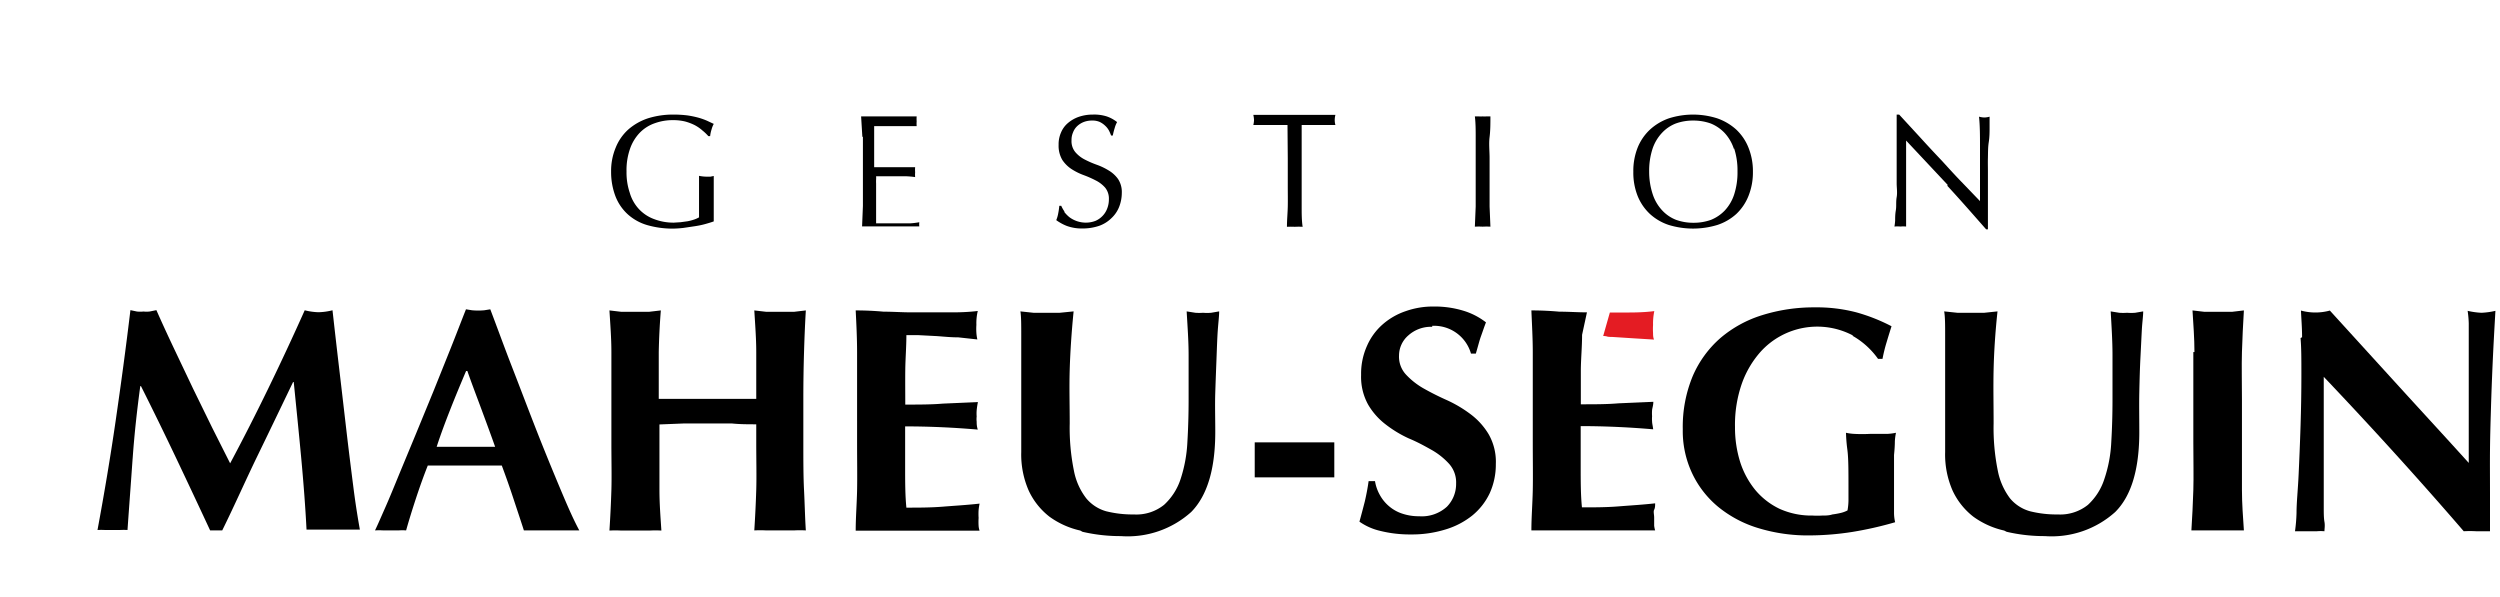 <svg id="b7b7c488-c535-4732-891a-a89b5339b635" data-name="Calque 1" xmlns="http://www.w3.org/2000/svg" width="180" height="43" viewBox="0 0 180 43"><title>logo-cp-maheu-seguin-M</title><path d="M50.57,9.39A2.76,2.76,0,0,0,50,9a3.62,3.62,0,0,0-.7-.26,3.7,3.7,0,0,0-.83-.09,3.81,3.81,0,0,0-1.32.22,2.77,2.77,0,0,0-1.07.67,3.16,3.16,0,0,0-.71,1.15,4.63,4.63,0,0,0-.26,1.66,4.54,4.54,0,0,0,.23,1.52A2.91,2.91,0,0,0,46,15.05a2.81,2.81,0,0,0,1.08.72,3.89,3.89,0,0,0,1.44.26L49,16l.51-.07a3.45,3.45,0,0,0,.46-.12,2,2,0,0,0,.36-.16c0-.23,0-.47,0-.7v-.7c0-.27,0-.54,0-.82s0-.52,0-.77a2.81,2.81,0,0,0,.56.06h.26l.24-.05c0,.17,0,.45,0,.83s0,.88,0,1.51c0,.15,0,.3,0,.46s0,.32,0,.47c-.16.06-.36.12-.61.19s-.5.12-.77.16l-.81.12a7.06,7.06,0,0,1-.75.05,6.55,6.55,0,0,1-1.84-.25,3.59,3.59,0,0,1-1.4-.77,3.42,3.42,0,0,1-.89-1.29A4.88,4.88,0,0,1,44,12.37a4.35,4.35,0,0,1,.33-1.74,3.53,3.53,0,0,1,.9-1.3,4.12,4.12,0,0,1,1.42-.81,6,6,0,0,1,1.85-.27,7.94,7.94,0,0,1,1,.06,6.71,6.71,0,0,1,.81.17,4.7,4.7,0,0,1,.61.22l.47.22a1.84,1.84,0,0,0-.16.41,2.34,2.34,0,0,0-.1.47H51a3.44,3.44,0,0,0-.43-.41"/><path d="M62.09,9.86,62,8.38l1,0c.34,0,.68,0,1,0s.68,0,1,0l1,0a2.16,2.16,0,0,0,0,.35,2.07,2.07,0,0,0,0,.35l-.67,0-.64,0-.75,0h-1q0,.36,0,.69c0,.22,0,.48,0,.76s0,.59,0,.87,0,.49,0,.64H64l.74,0,.62,0,.53,0a2.19,2.19,0,0,0,0,.36,2.07,2.07,0,0,0,0,.35,6.32,6.32,0,0,0-.7-.06c-.26,0-.53,0-.79,0H63.08a1.85,1.85,0,0,1,0,.23,2.63,2.63,0,0,0,0,.3v1.14c0,.43,0,.79,0,1.08s0,.5,0,.64h1.67l.79,0a5,5,0,0,0,.65-.08l0,.18V16a1.26,1.26,0,0,0,0,.3c-.34,0-.69,0-1,0H63.07c-.34,0-.69,0-1,0l.06-1.47c0-.49,0-1,0-1.49v-2q0-.77,0-1.5"/><path d="M76.62,15.25a2.33,2.33,0,0,0,.38.39,2,2,0,0,0,.53.28,2,2,0,0,0,.66.11,1.93,1.93,0,0,0,.69-.13,1.57,1.57,0,0,0,.51-.36,1.53,1.53,0,0,0,.33-.53,1.8,1.8,0,0,0,.12-.66,1.25,1.25,0,0,0-.27-.84,2.23,2.23,0,0,0-.68-.52,7.65,7.65,0,0,0-.86-.38,4.4,4.4,0,0,1-.87-.43,2.34,2.34,0,0,1-.67-.66,2,2,0,0,1-.27-1.09,2.09,2.09,0,0,1,.17-.88,1.8,1.8,0,0,1,.5-.69,2.43,2.43,0,0,1,.79-.45,3.07,3.07,0,0,1,1-.16,3,3,0,0,1,1,.13,2.5,2.5,0,0,1,.75.41,1.94,1.94,0,0,0-.17.42,5.39,5.39,0,0,0-.14.55H80a3.35,3.35,0,0,0-.15-.35,1.31,1.31,0,0,0-.27-.35,1.5,1.5,0,0,0-.4-.28,1.29,1.29,0,0,0-.55-.1,1.63,1.63,0,0,0-.59.1,1.49,1.49,0,0,0-.47.29,1.21,1.21,0,0,0-.31.46,1.35,1.35,0,0,0-.11.57,1.24,1.24,0,0,0,.27.85,2.22,2.22,0,0,0,.67.53,6.91,6.91,0,0,0,.87.38,4.55,4.55,0,0,1,.86.41,2.24,2.24,0,0,1,.68.62,1.7,1.7,0,0,1,.27,1,2.78,2.78,0,0,1-.19,1,2.22,2.22,0,0,1-.56.82,2.4,2.4,0,0,1-.88.55,3.67,3.67,0,0,1-1.19.19,3.12,3.12,0,0,1-1.16-.19,3.42,3.42,0,0,1-.74-.41,2.26,2.26,0,0,0,.14-.48,5.12,5.12,0,0,0,.08-.55h.14a2.25,2.25,0,0,0,.24.42"/><path d="M92.7,9h-.63l-.65,0-.64,0-.54,0a1.8,1.8,0,0,0,.05-.37,2.29,2.29,0,0,0-.05-.36l1.48,0c.49,0,1,0,1.47,0s1,0,1.48,0l1.48,0a1.51,1.51,0,0,0-.05.37,1.29,1.29,0,0,0,.05.36l-.54,0L95,9l-.65,0h-.63c0,.79,0,1.58,0,2.38v2q0,.76,0,1.5c0,.49,0,1,.07,1.45a5.24,5.24,0,0,0-.57,0,5.15,5.15,0,0,0-.56,0c0-.48.05-1,.06-1.45s0-1,0-1.5l0-2Z"/><path d="M106.25,9.87c0-.48,0-1-.06-1.49l.28,0a1.32,1.32,0,0,0,.28,0,1.23,1.23,0,0,0,.27,0l.29,0c0,.51,0,1-.06,1.49s0,1,0,1.5v2q0,.76,0,1.5l.06,1.45a5.06,5.06,0,0,0-.56,0,5,5,0,0,0-.56,0l.06-1.45q0-.74,0-1.5v-2q0-.76,0-1.5"/><path d="M117.91,10.63a3.63,3.63,0,0,1,.89-1.3,3.94,3.94,0,0,1,1.36-.81,5.74,5.74,0,0,1,3.48,0,4,4,0,0,1,1.37.81,3.61,3.61,0,0,1,.88,1.3,4.54,4.54,0,0,1,.32,1.74,4.54,4.54,0,0,1-.32,1.74,3.61,3.61,0,0,1-.88,1.3,3.79,3.79,0,0,1-1.37.79,6,6,0,0,1-3.48,0,3.75,3.75,0,0,1-1.36-.79,3.63,3.63,0,0,1-.89-1.3,4.54,4.54,0,0,1-.31-1.74,4.54,4.54,0,0,1,.31-1.74m6.93.09a3.09,3.09,0,0,0-.67-1.15,2.86,2.86,0,0,0-1-.68,3.7,3.7,0,0,0-1.26-.21,3.64,3.64,0,0,0-1.25.21,2.69,2.69,0,0,0-1,.68,3.11,3.11,0,0,0-.68,1.15,5.12,5.12,0,0,0-.24,1.65A5.15,5.15,0,0,0,119,14a3.11,3.11,0,0,0,.68,1.15,2.69,2.69,0,0,0,1,.68,3.64,3.64,0,0,0,1.25.21,3.7,3.7,0,0,0,1.26-.21,2.86,2.86,0,0,0,1-.68,3.09,3.09,0,0,0,.67-1.15,5.15,5.15,0,0,0,.24-1.66,5.12,5.12,0,0,0-.24-1.65"/><path d="M140.24,13.32l-3-3.2q0,.33,0,.87c0,.36,0,.85,0,1.47v.6c0,.24,0,.49,0,.75s0,.52,0,.79,0,.52,0,.75,0,.43,0,.6,0,.29,0,.36a2.54,2.54,0,0,0-.41,0,2.9,2.9,0,0,0-.43,0,4,4,0,0,0,.05-.43c0-.21,0-.45.05-.74s0-.6.06-.94,0-.68,0-1,0-.67,0-1,0-.61,0-.87V9.43c0-.52,0-.92,0-1.18h.18l1.5,1.63q.79.87,1.59,1.71c.52.57,1,1.1,1.49,1.6l1.24,1.29V12.91c0-.8,0-1.59,0-2.35s0-1.49-.07-2.16a1.61,1.61,0,0,0,.39.06,1.48,1.48,0,0,0,.37-.06c0,.17,0,.42,0,.76s0,.7-.06,1.08-.05.76-.06,1.13,0,.66,0,.88V13c0,.26,0,.53,0,.81s0,.57,0,.86,0,.56,0,.81,0,.46,0,.65v.38H143c-.88-1-1.81-2.07-2.8-3.14"/><path d="M9.55,33c-.12,1.72-.25,3.44-.37,5.16a5.09,5.09,0,0,0-.55,0H7.56a4.9,4.9,0,0,0-.54,0c.49-2.64.93-5.26,1.31-7.88s.74-5.26,1.06-7.95l.47.1a2.35,2.35,0,0,0,.47,0,2.25,2.25,0,0,0,.44,0l.49-.1c.41.93.84,1.86,1.29,2.81L13.91,28l1.36,2.78,1.3,2.58q1.38-2.58,2.75-5.4t2.62-5.62a4.42,4.42,0,0,0,1,.14,4.5,4.5,0,0,0,1-.14c.15,1.33.31,2.75.49,4.27s.35,3,.52,4.46.34,2.8.5,4.06.33,2.27.46,3c-.3,0-.61,0-.93,0H23.07c-.33,0-.65,0-1,0-.08-1.58-.21-3.29-.38-5.13s-.36-3.68-.54-5.49h-.05c-.87,1.81-1.73,3.6-2.58,5.35S16.87,36.43,16,38.19l-.22,0h-.43l-.22,0Q13.93,35.61,12.69,33T10.15,27.8H10.1c-.24,1.77-.43,3.51-.55,5.23"/><path d="M41.72,38.19c-.37,0-.72,0-1,0h-2c-.33,0-.66,0-1,0-.24-.75-.5-1.52-.76-2.31s-.54-1.58-.83-2.36l-1.47,0H32l-1.2,0c-.31.78-.59,1.57-.85,2.36s-.5,1.56-.71,2.31a3.44,3.44,0,0,0-.54,0H27.6a4.41,4.41,0,0,0-.6,0c.19-.39.43-.95.74-1.65s.64-1.51,1-2.39l1.19-2.87,1.27-3.09,1.24-3.09c.4-1,.78-2,1.11-2.83l.44.07a4.85,4.85,0,0,0,.88,0l.43-.07c.5,1.31,1,2.7,1.58,4.19s1.13,2.95,1.69,4.38,1.12,2.8,1.66,4.09,1,2.37,1.48,3.26M33.56,26.71c-.39.92-.77,1.83-1.12,2.72s-.7,1.81-1,2.74h4.21c-.33-.93-.67-1.85-1-2.74s-.68-1.8-1-2.72"/><path d="M52.74,30.49c-.58,0-1.17,0-1.75,0l-1.76,0-1.75.07v1.31c0,1.28,0,2.42,0,3.41s.08,2,.14,2.92a7.58,7.58,0,0,0-.85,0H44.73a7.58,7.58,0,0,0-.85,0c.06-.95.11-1.92.14-2.91s0-2.12,0-3.4V28.75c0-1.28,0-2.41,0-3.4s-.08-2-.14-3l.85.1c.31,0,.65,0,1,0s.73,0,1,0l.85-.1q-.12,1.5-.15,3c0,1,0,2.1,0,3.37l1.44,0H53l1.45,0c0-1.27,0-2.4,0-3.37s-.08-2-.14-3l.86.1c.3,0,.65,0,1,0s.73,0,1,0l.85-.1c-.06,1-.1,2-.13,3s-.05,2.13-.05,3.4v3.13c0,1.28,0,2.41.05,3.4s.07,2,.13,2.91a7.46,7.46,0,0,0-.85,0H55.17a7.76,7.76,0,0,0-.86,0c.06-.95.11-1.92.14-2.92s0-2.13,0-3.41V30.55c-.58,0-1.17,0-1.75-.06"/><path d="M61.71,25.35c0-1-.05-2-.1-3q1,0,2,.09c.67,0,1.35.05,2,.05,1.14,0,2.15,0,3,0s1.48-.06,1.79-.1a3.78,3.78,0,0,0-.1,1,4.3,4.3,0,0,0,0,.58,3,3,0,0,0,.07.47L69,24.29c-.53,0-1-.05-1.54-.09l-1.35-.07-.85,0c0,.84-.07,1.68-.08,2.5s0,1.66,0,2.5c1,0,1.9,0,2.71-.07l2.52-.11a5.51,5.51,0,0,0-.09.6,3,3,0,0,0,0,.44,1.61,1.61,0,0,0,0,.37c0,.14,0,.32.08.57-1.75-.15-3.49-.23-5.23-.23,0,.5,0,1,0,1.48s0,1,0,1.48c0,1,0,2,.09,2.89.87,0,1.74,0,2.62-.07s1.76-.12,2.65-.22a4.3,4.3,0,0,0-.07.46,4.46,4.46,0,0,0,0,.57,4.63,4.63,0,0,0,0,.58,1.35,1.35,0,0,0,.07.34l-1.53,0H62.06l-.45,0c0-.95.08-1.92.1-2.91s0-2.12,0-3.4V28.75c0-1.28,0-2.41,0-3.4"/><path d="M77.78,38.2a6,6,0,0,1-2.22-1,5.09,5.09,0,0,1-1.49-1.87,6.47,6.47,0,0,1-.54-2.78v-3c0-.41,0-.81,0-1.19s0-.79,0-1.21c0-1.24,0-2.25,0-3s0-1.34-.06-1.73l.94.1c.33,0,.64,0,.95,0s.62,0,.94,0l1-.1c-.15,1.5-.24,2.88-.28,4.17s0,2.58,0,3.9a15.48,15.48,0,0,0,.3,3.39,4.7,4.7,0,0,0,.89,2,2.88,2.88,0,0,0,1.43.93,7.8,7.8,0,0,0,2,.23,3.18,3.18,0,0,0,2.17-.69,4.33,4.33,0,0,0,1.19-1.85,10,10,0,0,0,.49-2.64c.06-1,.09-2,.09-3.1s0-2.11,0-3.17-.08-2.1-.14-3.17l.63.1a3.65,3.65,0,0,0,.55,0,3.6,3.6,0,0,0,.58,0l.58-.1c0,.34-.06.8-.1,1.37s-.06,1.22-.09,2-.06,1.56-.09,2.46,0,1.85,0,2.85q0,4-1.73,5.76a6.84,6.84,0,0,1-5.07,1.74,12.09,12.09,0,0,1-2.76-.31"/><rect x="90.34" y="31.85" width="5.73" height="2.52"/><path d="M103.12,23.53a2.44,2.44,0,0,0-1.72.62,1.92,1.92,0,0,0-.67,1.45,1.89,1.89,0,0,0,.52,1.39,5.33,5.33,0,0,0,1.29,1q.78.44,1.68.84a9.07,9.07,0,0,1,1.67,1,5,5,0,0,1,1.29,1.43,4,4,0,0,1,.52,2.15,5,5,0,0,1-.44,2.1A4.63,4.63,0,0,1,106,37.12a5.71,5.71,0,0,1-1.92,1,8.16,8.16,0,0,1-2.5.36,8.79,8.79,0,0,1-2.22-.26,4.28,4.28,0,0,1-1.48-.66q.22-.8.39-1.47c.1-.44.2-.93.27-1.45H99a3,3,0,0,0,.35,1,2.85,2.85,0,0,0,.64.79,2.79,2.79,0,0,0,.94.54,3.72,3.72,0,0,0,1.25.2,2.68,2.68,0,0,0,2-.69,2.33,2.33,0,0,0,.66-1.66,2,2,0,0,0-.51-1.43,5.09,5.09,0,0,0-1.26-1c-.5-.28-1-.56-1.65-.83a8.42,8.42,0,0,1-1.65-1,4.9,4.9,0,0,1-1.26-1.42A4.11,4.11,0,0,1,98,27a4.88,4.88,0,0,1,.43-2.11,4.37,4.37,0,0,1,1.14-1.55,4.89,4.89,0,0,1,1.65-.94,5.86,5.86,0,0,1,2-.33,7.05,7.05,0,0,1,2.17.31,5,5,0,0,1,1.6.83c-.14.36-.25.7-.36,1s-.22.75-.37,1.25h-.35a2.76,2.76,0,0,0-2.79-2"/><path d="M113.91,24.11c0,.84-.08,1.68-.09,2.5v2.5c1,0,1.9,0,2.7-.07l2.52-.11c0,.26-.08.46-.09.6a3.1,3.1,0,0,0,0,.44,2.4,2.4,0,0,0,0,.37c0,.14.05.32.08.57-1.75-.15-3.49-.23-5.22-.23,0,.5,0,1,0,1.48s0,1,0,1.48c0,1,0,2,.09,2.89.87,0,1.75,0,2.63-.07s1.75-.12,2.64-.22c0,.17,0,.32-.07.46s0,.33,0,.57,0,.44,0,.58a2,2,0,0,0,.07.34l-1.53,0h-6.93l-.45,0c0-.95.08-1.92.1-2.91s0-2.12,0-3.4V28.75c0-1.28,0-2.41,0-3.4s-.06-2-.1-3q1,0,2,.09c.67,0,1.35.05,2,.05Z"/><path d="M133.44,24.17a5.5,5.5,0,0,0-6.68,1.16,6.93,6.93,0,0,0-1.33,2.24,9,9,0,0,0-.51,3.17,8.31,8.31,0,0,0,.38,2.55,6.14,6.14,0,0,0,1.09,2,5.18,5.18,0,0,0,1.75,1.35,5.57,5.57,0,0,0,2.37.48,5.71,5.71,0,0,0,.68,0c.25,0,.5,0,.74-.08a5.8,5.8,0,0,0,.65-.12,2,2,0,0,0,.44-.17,4.22,4.22,0,0,0,.07-.7c0-.27,0-.58,0-.92,0-1.24,0-2.16-.08-2.75s-.09-1-.1-1.22a3.8,3.8,0,0,0,.61.08,10.62,10.62,0,0,0,1.11,0c.56,0,1,0,1.24,0a3.93,3.93,0,0,0,.64-.08,4.18,4.18,0,0,0-.08.6q0,.42-.06,1c0,.36,0,.74,0,1.15s0,.79,0,1.16v.76c0,.39,0,.74,0,1.07a3,3,0,0,0,.08.7,25.53,25.53,0,0,1-3.09.7,20.29,20.29,0,0,1-3.08.25,12.17,12.17,0,0,1-3.66-.52,8.39,8.39,0,0,1-2.89-1.52,7,7,0,0,1-1.89-2.42,7.15,7.15,0,0,1-.68-3.19,9.52,9.52,0,0,1,.72-3.83,7.65,7.65,0,0,1,2-2.74,8.52,8.52,0,0,1,3-1.64,12.47,12.47,0,0,1,3.78-.56,11.26,11.26,0,0,1,3,.36,13,13,0,0,1,2.53,1q-.19.6-.36,1.17a11.29,11.29,0,0,0-.29,1.18h-.32a5.69,5.69,0,0,0-1.85-1.67"/><path d="M144.3,38.2a6,6,0,0,1-2.22-1,5.09,5.09,0,0,1-1.49-1.87,6.47,6.47,0,0,1-.54-2.78v-3c0-.41,0-.81,0-1.19s0-.79,0-1.21c0-1.24,0-2.25,0-3s0-1.34-.07-1.73l.95.1c.32,0,.64,0,1,0s.62,0,.94,0l.95-.1c-.16,1.5-.25,2.88-.28,4.17s0,2.58,0,3.9a15.48,15.48,0,0,0,.3,3.39,4.83,4.83,0,0,0,.88,2,2.87,2.87,0,0,0,1.44.93,7.8,7.8,0,0,0,2,.23,3.19,3.19,0,0,0,2.17-.69,4.31,4.31,0,0,0,1.18-1.85,9.61,9.61,0,0,0,.5-2.64c.06-1,.09-2,.09-3.1s0-2.11,0-3.17-.07-2.1-.13-3.17l.62.1a3.87,3.87,0,0,0,.56,0,3.69,3.69,0,0,0,.58,0l.58-.1c0,.34-.07.8-.1,1.37s-.06,1.22-.1,2-.06,1.56-.08,2.46,0,1.85,0,2.85c0,2.68-.57,4.6-1.73,5.76a6.84,6.84,0,0,1-5.07,1.74,12,12,0,0,1-2.75-.31"/><path d="M158,25.35c0-1-.08-2-.14-3l.85.1c.31,0,.65,0,1,0s.73,0,1,0l.85-.1c-.06,1-.11,2-.14,3s0,2.12,0,3.4v3.13c0,1.28,0,2.41,0,3.4s.08,2,.14,2.91c-.26,0-.55,0-.85,0h-2.08c-.3,0-.59,0-.85,0,.06-.95.11-1.92.14-2.91s0-2.12,0-3.4V28.75c0-1.28,0-2.41,0-3.4"/><path d="M165.75,24.28c0-.72-.06-1.36-.08-1.92a3.93,3.93,0,0,0,2.08,0l5,5.49c1.63,1.79,3.32,3.62,5,5.48V29.09c0-.75,0-1.49,0-2.22s0-1.4,0-2,0-1.14,0-1.59a7.42,7.42,0,0,0-.08-.9,5.44,5.44,0,0,0,1,.14,5.34,5.34,0,0,0,1-.14c-.08,1.4-.15,2.67-.2,3.79s-.09,2.2-.12,3.2-.06,2-.07,3,0,2,0,3.12v2.76c-.31,0-.63,0-1,0a8,8,0,0,0-.89,0q-4.76-5.52-10.08-11.12c0,.44,0,.89,0,1.33s0,.9,0,1.36v2.67c0,.92,0,1.71,0,2.35s0,1.19,0,1.64,0,.81.05,1.09,0,.51,0,.68a3.31,3.31,0,0,0-.55,0h-.52c-.35,0-.7,0-1.05,0a11.75,11.75,0,0,0,.11-1.31c0-.75.1-1.67.15-2.75s.1-2.26.14-3.53.06-2.48.06-3.65,0-1.95-.06-2.67"/><path d="M115.91,22.5c.77,0,.78,0,1.41,0,.89,0,1.48-.06,1.79-.1a4.36,4.36,0,0,0-.09,1,4.63,4.63,0,0,0,0,.58c0,.14,0,.3.07.47l-1.46-.09-1.55-.1c-.49,0-.25-.05-.65-.07Z" fill="#e41c23"/></svg>